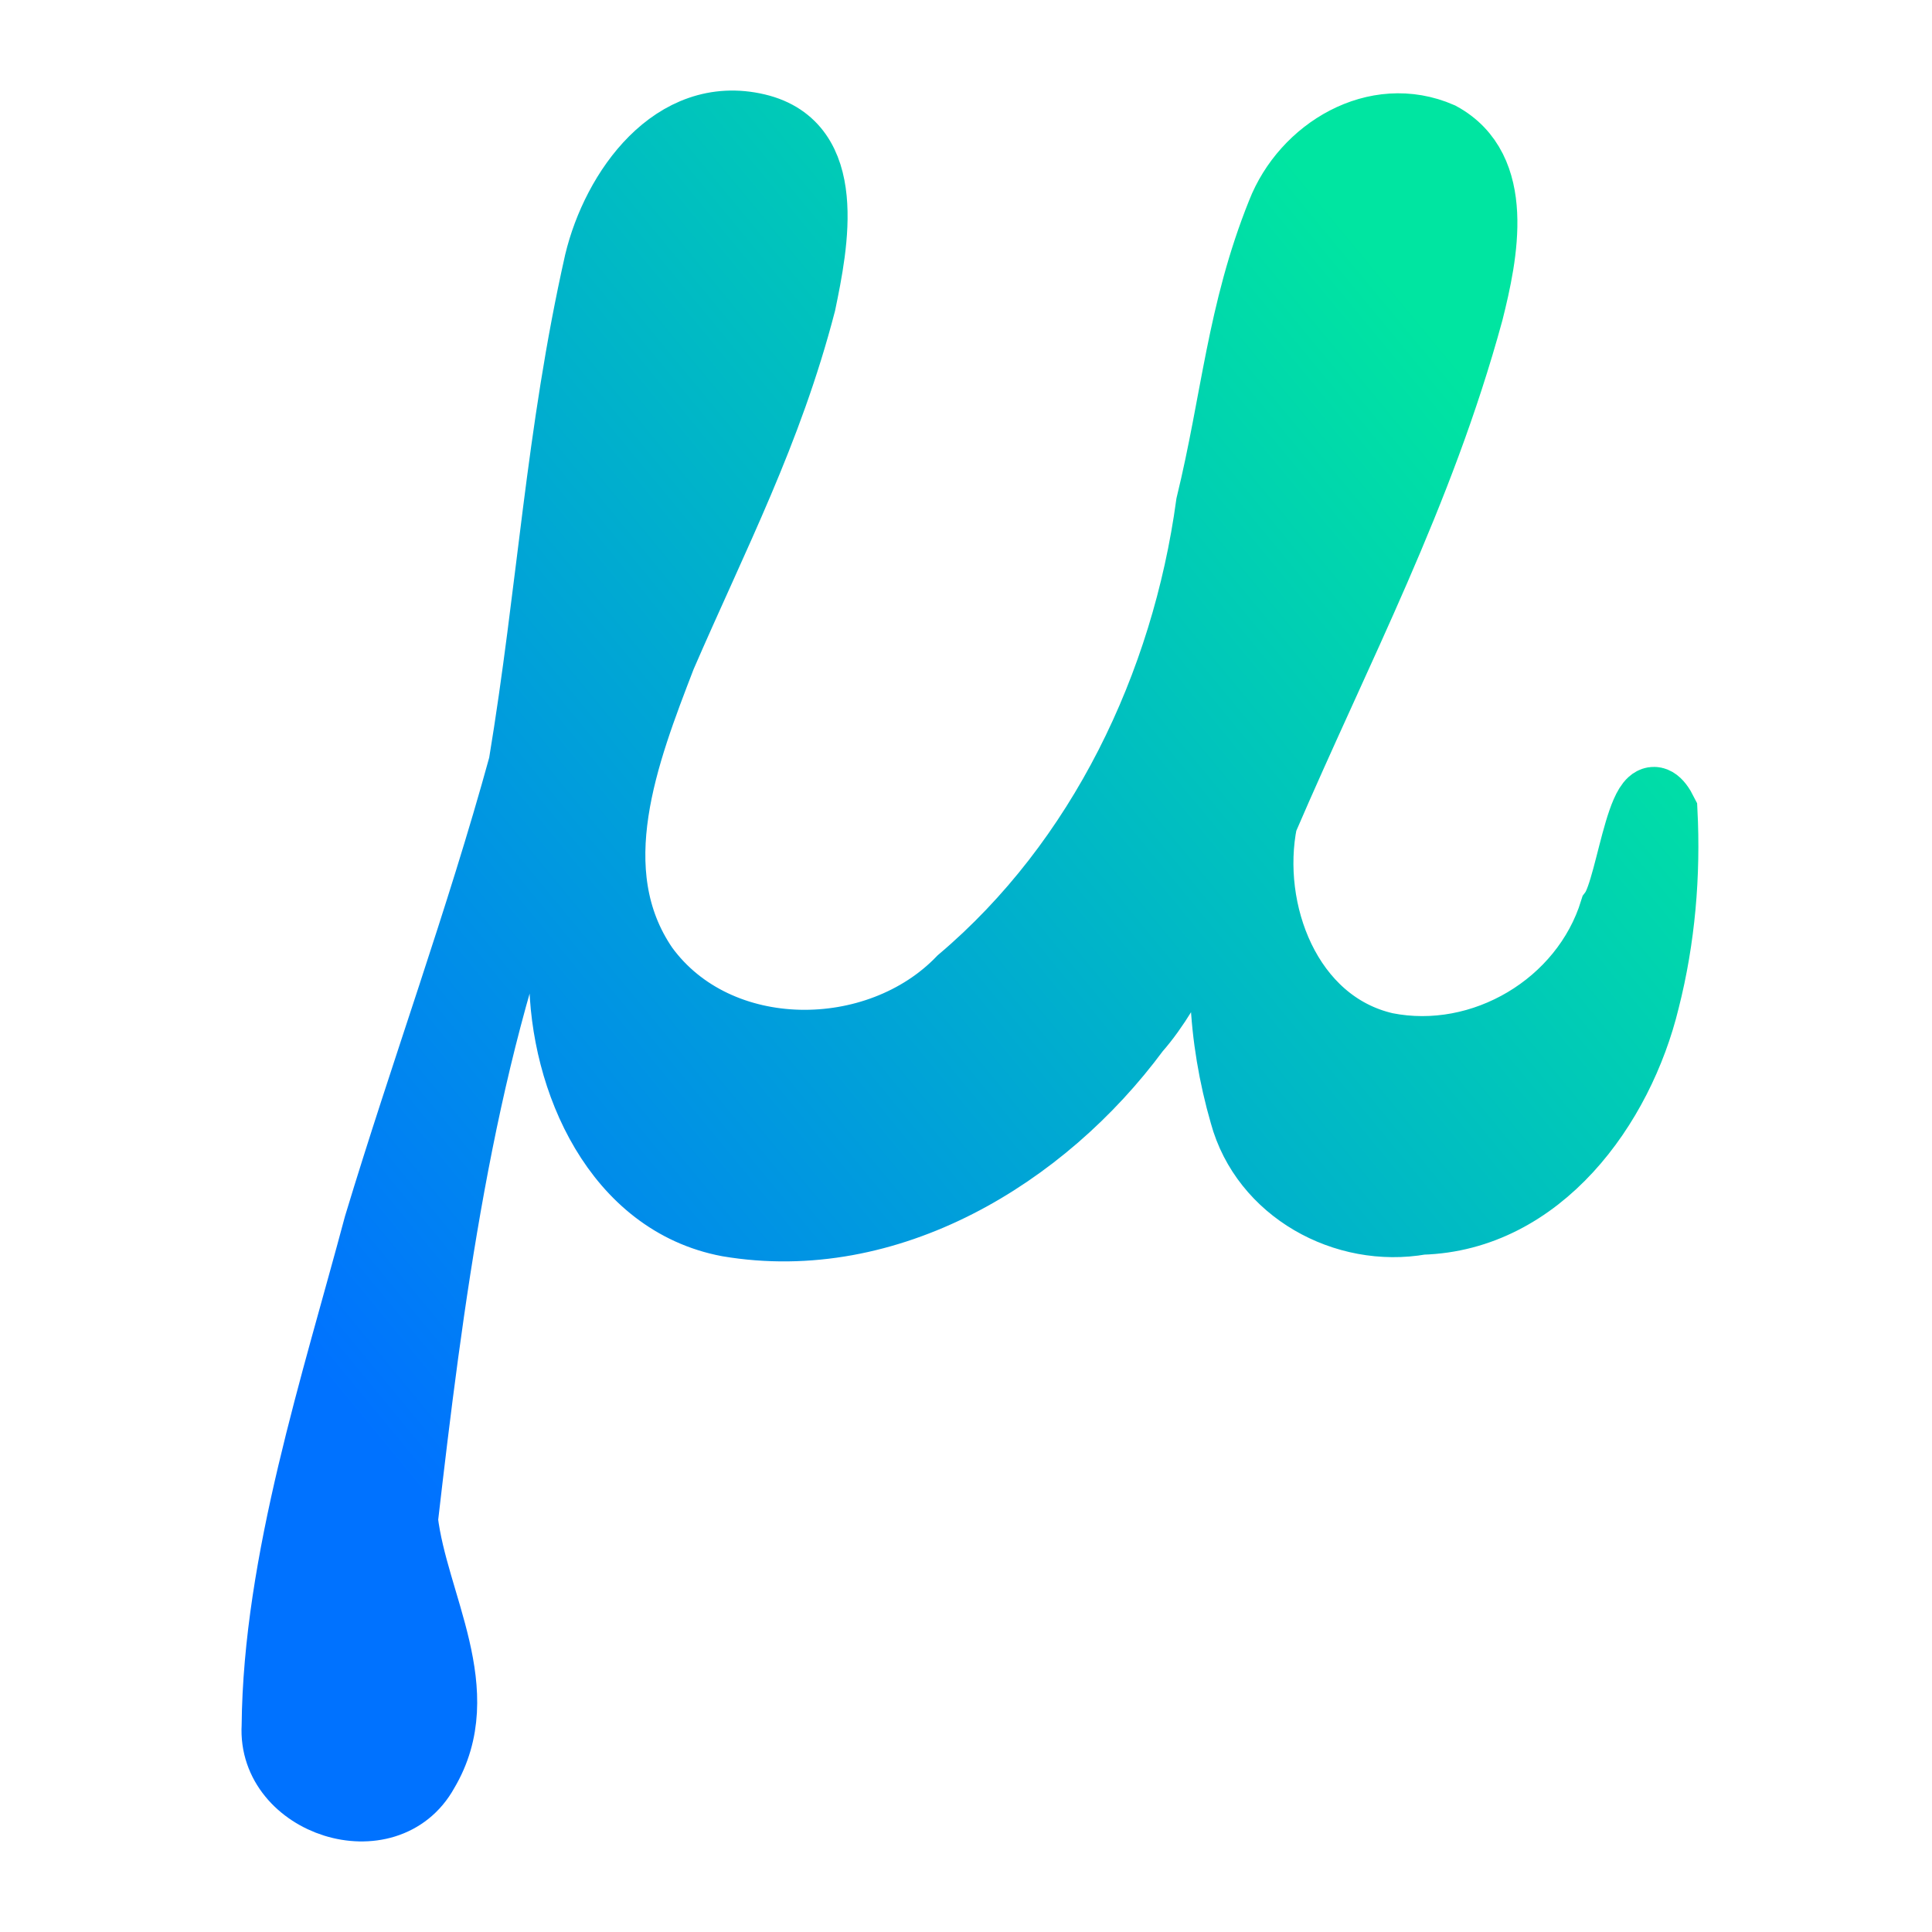 <svg width="128" height="128" viewBox="0 0 128 128" fill="none" xmlns="http://www.w3.org/2000/svg">
<path d="M109.274 66.316C107.546 73.453 102.154 80.898 94.183 81.128C89.026 82.04 83.546 79.034 82.145 73.873C80.682 68.801 80.347 63.278 81.604 58.132C79.547 61.073 78.101 65.41 75.471 68.397C69.277 76.777 58.905 83.07 48.199 81.259C40.68 79.843 37.09 71.681 37.055 64.712C36.597 61.301 37.907 55.355 35.925 56.986C30.691 70.481 28.666 86.403 27.017 100.704C27.679 106.227 31.58 112.075 28.355 117.48C25.706 122.276 17.699 119.665 18.009 114.35C18.105 103.437 21.998 91.564 24.78 81.128C27.864 70.927 31.548 60.898 34.367 50.624C36.279 39.081 36.816 28.754 39.393 17.322C40.555 12.467 44.515 6.853 50.216 8.204C55.546 9.468 54.196 16.182 53.376 20.136C51.14 28.74 47.627 35.451 44.101 43.582C41.664 49.916 38.62 57.695 42.902 63.939C47.634 70.443 58.078 70.389 63.49 64.754C72.748 56.917 78.289 45.281 79.91 33.391C81.594 26.478 81.95 20.657 84.615 14.02C86.265 9.789 91.102 6.856 95.533 8.788C99.766 11.092 98.569 16.872 97.603 20.717C94.28 32.896 88.928 42.902 83.957 54.458C82.788 60.28 85.508 67.627 91.851 69.086C98.144 70.34 104.762 66.421 106.662 60.271C107.846 58.699 108.588 49.988 110.463 53.738C110.676 57.958 110.317 62.217 109.274 66.316Z" fill="url(#paint0_linear_725_19)" stroke="url(#paint1_linear_725_19)" stroke-width="4"/>
<defs>
<linearGradient id="paint0_linear_725_19" x1="31.55" y1="103.598" x2="109.322" y2="39.351" gradientUnits="userSpaceOnUse">
<stop stop-color="#0072FF"/>
<stop offset="1" stop-color="#00E5A1"/>
</linearGradient>
<linearGradient id="paint1_linear_725_19" x1="31.55" y1="103.598" x2="109.322" y2="39.351" gradientUnits="userSpaceOnUse">
<stop stop-color="#0072FF"/>
<stop offset="1" stop-color="#00E5A1"/>
</linearGradient>
</defs>
</svg>
